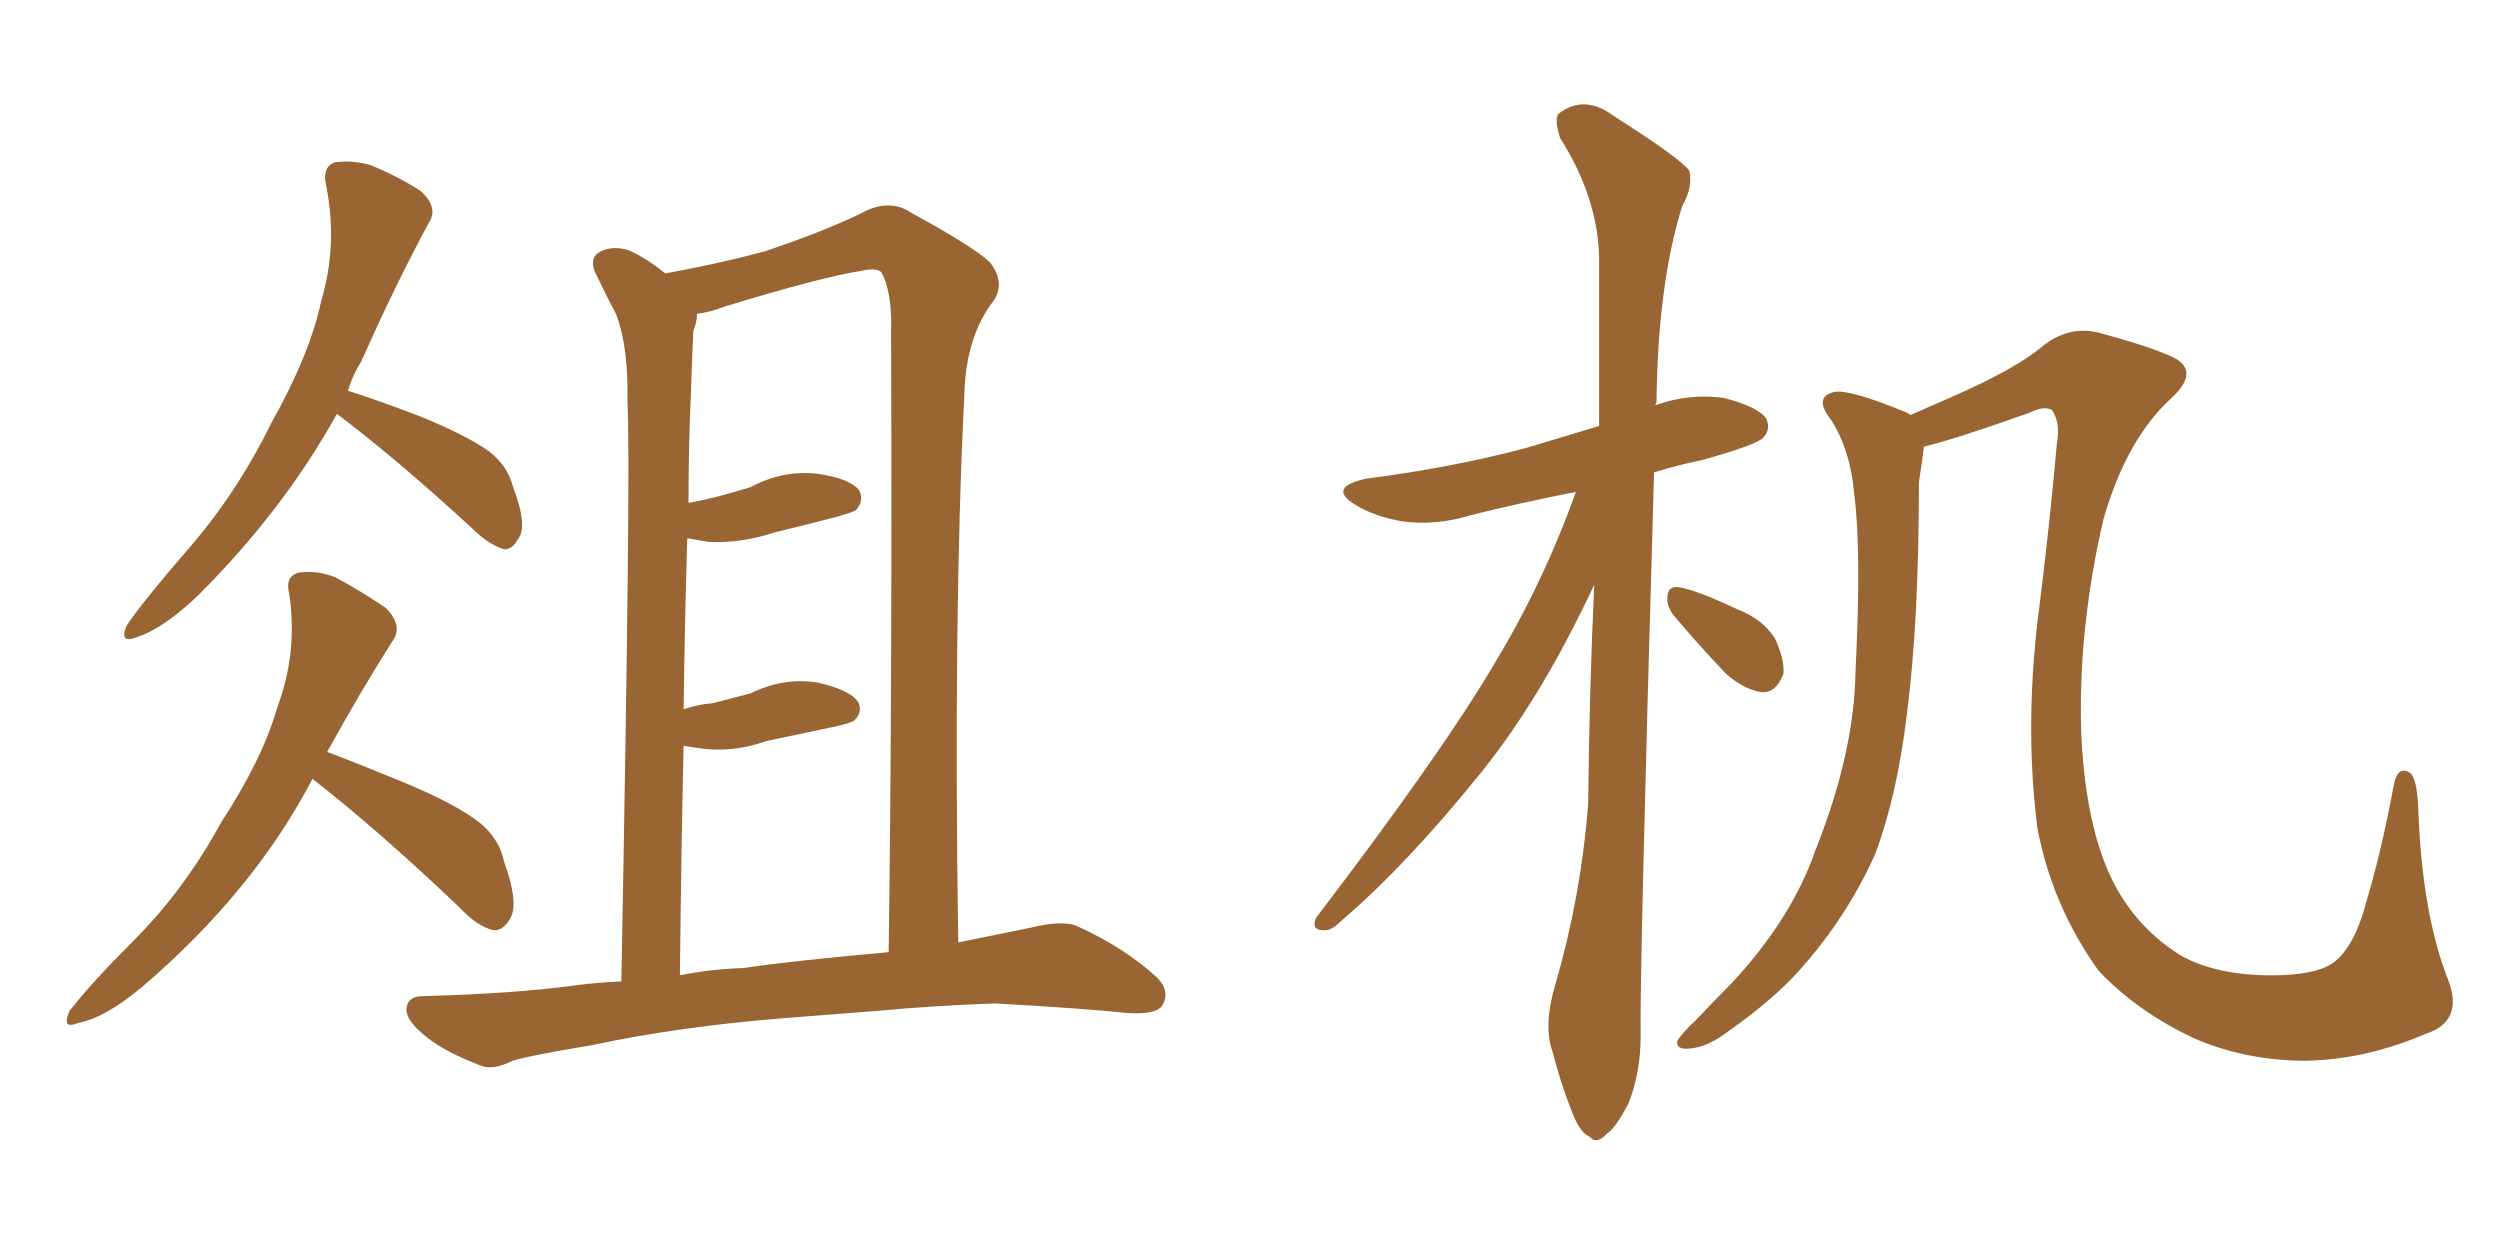 <svg xmlns="http://www.w3.org/2000/svg" xmlns:xlink="http://www.w3.org/1999/xlink" width="300" height="150"><path fill="#996633" padding="10" d="M40.43 49.66L40.43 49.66Q34.13 61.08 23.88 71.34L23.88 71.34Q19.63 75.44 16.41 76.46L16.41 76.46Q14.21 77.34 15.23 75L15.23 75Q17.58 71.63 22.56 65.92L22.56 65.92Q28.42 59.18 32.52 50.83L32.52 50.83Q37.21 42.48 38.53 36.18L38.53 36.18Q40.58 29.30 39.11 22.12L39.11 22.12Q38.67 20.07 40.14 19.48L40.14 19.48Q42.19 19.19 44.38 19.78L44.38 19.78Q47.61 21.09 50.39 22.85L50.39 22.85Q52.73 24.90 51.42 26.81L51.42 26.81Q47.46 34.13 43.36 43.36L43.36 43.36Q42.33 44.97 41.75 46.88L41.75 46.88Q45.41 48.05 50.39 49.95L50.39 49.95Q56.10 52.29 58.74 54.20L58.74 54.20Q60.94 55.96 61.52 58.30L61.52 58.30Q63.43 63.28 62.11 64.75L62.11 64.75Q61.52 65.92 60.50 65.92L60.50 65.92Q58.59 65.33 56.69 63.43L56.69 63.43Q47.61 55.08 40.43 49.66ZM37.50 93.46L37.50 93.46Q30.47 106.93 17.14 118.36L17.14 118.36Q12.60 122.17 9.38 122.75L9.38 122.75Q7.32 123.63 8.35 121.29L8.35 121.29Q10.99 117.92 15.97 112.94L15.97 112.94Q22.12 106.79 26.51 98.73L26.51 98.73Q31.49 91.11 33.25 84.96L33.25 84.96Q35.74 78.37 34.72 71.34L34.72 71.34Q34.13 69.14 35.89 68.70L35.89 68.70Q38.09 68.41 40.28 69.29L40.28 69.29Q43.51 71.04 46.29 72.95L46.29 72.95Q48.49 75.15 47.02 77.05L47.02 77.05Q43.21 83.06 39.26 90.23L39.26 90.23Q42.77 91.55 48.49 93.90L48.49 93.90Q54.79 96.53 57.57 98.73L57.57 98.73Q59.91 100.63 60.50 103.42L60.50 103.42Q62.40 108.69 61.08 110.45L61.08 110.45Q60.21 111.77 59.18 111.62L59.18 111.62Q57.28 111.18 55.08 108.84L55.08 108.84Q45.56 99.76 37.50 93.46ZM94.19 122.17L94.19 122.17Q81.45 123.19 71.19 125.39L71.19 125.39Q63.28 126.71 61.52 127.29L61.52 127.29Q59.18 128.47 57.71 127.88L57.71 127.88Q53.47 126.27 51.27 124.51L51.27 124.51Q48.63 122.46 48.78 121.00L48.78 121.00Q48.93 119.53 50.83 119.53L50.83 119.53Q61.82 119.24 69.29 118.21L69.29 118.21Q71.48 117.92 74.56 117.77L74.56 117.77Q75.73 55.37 75.29 48.19L75.29 48.19Q75.44 41.75 73.97 37.79L73.97 37.79Q72.66 35.30 71.34 32.52L71.34 32.52Q70.75 30.76 72.07 30.18L72.07 30.18Q73.54 29.44 75.44 30.03L75.44 30.03Q77.49 30.91 79.83 32.81L79.83 32.81Q86.28 31.64 91.70 30.18L91.70 30.18Q98.73 27.83 103.27 25.63L103.27 25.63Q106.64 23.73 109.28 25.49L109.28 25.49Q117.04 29.74 118.80 31.49L118.80 31.49Q120.85 34.13 118.95 36.47L118.95 36.47Q115.87 40.72 115.72 47.46L115.72 47.46Q114.40 73.54 114.99 113.09L114.99 113.09Q119.24 112.21 123.63 111.33L123.63 111.33Q127.15 110.45 129.05 111.04L129.05 111.04Q134.91 113.67 138.87 117.33L138.87 117.33Q140.48 118.95 139.45 120.70L139.45 120.70Q138.72 121.73 135.50 121.58L135.50 121.58Q129.93 121.00 119.38 120.41L119.38 120.41Q111.62 120.70 105.47 121.29L105.47 121.29Q99.90 121.73 94.19 122.17ZM89.21 116.16L89.21 116.16L89.21 116.16Q95.21 115.28 106.64 114.26L106.64 114.26Q107.08 82.32 106.93 39.99L106.93 39.99Q107.08 35.01 105.76 32.67L105.76 32.67Q105.18 32.08 103.27 32.52L103.27 32.52Q98.58 33.25 87.01 36.77L87.01 36.77Q85.11 37.50 83.64 37.65L83.64 37.65Q83.64 38.67 83.20 39.70L83.20 39.70Q83.06 42.77 82.91 47.17L82.91 47.17Q82.62 53.61 82.62 60.35L82.62 60.35Q84.23 60.06 85.99 59.62L85.99 59.62Q88.18 59.03 90.09 58.45L90.09 58.45Q93.90 56.40 98.00 56.84L98.00 56.84Q102.10 57.42 103.13 58.89L103.13 58.89Q103.71 60.21 102.69 61.23L102.69 61.23Q102.54 61.38 100.63 61.96L100.63 61.96Q96.68 62.99 93.02 63.87L93.02 63.87Q89.06 65.19 85.11 65.04L85.11 65.04Q83.50 64.75 82.47 64.60L82.47 64.60Q82.18 74.41 82.03 85.11L82.03 85.11Q83.79 84.52 85.55 84.38L85.55 84.38Q87.89 83.79 90.09 83.20L90.09 83.20Q93.90 81.30 98.00 81.88L98.00 81.88Q101.95 82.76 102.98 84.23L102.98 84.23Q103.56 85.40 102.54 86.43L102.54 86.43Q102.25 86.72 100.34 87.16L100.34 87.16Q96.09 88.04 91.99 88.92L91.99 88.92Q87.89 90.38 83.94 89.79L83.94 89.79Q83.06 89.65 82.03 89.50L82.03 89.50Q81.74 102.54 81.59 117.04L81.59 117.04Q85.11 116.31 89.21 116.16ZM291.06 124.07L291.06 124.07Q283.89 127.15 276.71 127.29L276.71 127.29Q269.38 127.29 263.09 124.51L263.09 124.51Q256.35 121.29 251.81 116.46L251.81 116.46Q246.24 108.69 244.48 99.32L244.48 99.32Q242.87 86.57 244.78 72.36L244.78 72.36Q245.95 62.99 246.83 53.17L246.83 53.17Q247.27 50.68 246.24 49.22L246.24 49.22Q245.36 48.63 243.60 49.51L243.60 49.51Q234.96 52.59 230.86 53.61L230.86 53.61Q230.71 55.08 230.27 57.86L230.27 57.86Q230.27 74.71 228.81 85.84L228.81 85.84Q227.64 95.51 225 102.54L225 102.54Q221.92 109.42 216.94 115.28L216.94 115.28Q213.43 119.53 207.57 123.63L207.57 123.63Q204.93 125.68 202.73 125.83L202.73 125.83Q201.12 125.98 201.27 124.95L201.27 124.95Q201.71 124.07 203.61 122.31L203.61 122.31Q205.52 120.26 207.86 117.92L207.86 117.92Q215.04 110.16 217.82 102.10L217.82 102.10Q222.51 90.38 222.66 80.57L222.66 80.57Q223.39 66.06 222.51 59.33L222.51 59.33Q222.07 54.05 219.73 50.39L219.73 50.39Q217.53 47.61 220.17 47.02L220.17 47.02Q222.07 46.73 228.81 49.51L228.81 49.51Q229.10 49.66 229.25 49.80L229.25 49.80Q231.59 48.78 233.94 47.75L233.94 47.75Q241.99 44.24 245.21 41.46L245.21 41.46Q248.44 38.96 252.10 39.99L252.10 39.99Q257.52 41.46 259.86 42.48L259.86 42.48Q264.40 44.09 260.74 47.61L260.74 47.61Q255.18 52.59 252.39 62.40L252.39 62.40Q249.32 75.73 249.76 88.18L249.76 88.18Q250.34 100.63 254.44 107.37L254.44 107.37Q257.23 111.91 261.77 114.70L261.77 114.70Q266.02 117.04 272.61 117.04L272.61 117.04Q277.73 117.04 279.93 115.58L279.93 115.58Q282.57 113.67 284.03 107.96L284.03 107.96Q285.79 102.10 287.26 94.19L287.26 94.19Q287.70 91.85 289.16 92.72L289.16 92.72Q290.04 93.31 290.19 96.97L290.19 96.97Q290.63 109.72 293.85 117.77L293.85 117.77Q295.61 122.61 291.06 124.07ZM189.11 59.03L189.11 59.03Q182.37 60.35 176.51 61.82L176.51 61.82Q172.27 63.13 168.16 62.55L168.16 62.55Q164.94 61.96 162.74 60.64L162.74 60.64Q159.08 58.45 164.06 57.42L164.06 57.42Q174.32 56.10 183.11 53.76L183.11 53.76Q187.50 52.44 191.89 51.12L191.89 51.12Q191.89 40.28 191.89 30.91L191.89 30.91Q191.75 23.73 187.21 16.55L187.21 16.55Q186.47 14.21 187.06 13.62L187.06 13.62Q190.14 11.28 193.65 13.92L193.65 13.92Q201.71 19.04 202.73 20.51L202.73 20.51Q203.17 22.41 201.86 24.76L201.86 24.76Q198.93 34.13 198.78 48.34L198.78 48.34Q198.63 48.49 198.63 48.63L198.63 48.63Q202.73 47.17 206.84 47.75L206.84 47.75Q210.94 48.78 211.96 50.24L211.96 50.24Q212.55 51.56 211.52 52.59L211.52 52.59Q210.50 53.47 204.20 55.22L204.20 55.22Q201.27 55.81 198.49 56.69L198.49 56.69Q196.73 117.19 196.88 124.22L196.88 124.22Q196.88 128.76 195.41 132.42L195.41 132.42Q193.80 135.50 192.77 136.08L192.77 136.08Q191.60 137.40 190.72 136.38L190.72 136.38Q189.55 135.94 188.53 133.15L188.53 133.15Q187.21 129.79 186.33 126.27L186.33 126.27Q185.16 123.19 186.62 118.21L186.62 118.21Q189.70 107.67 190.58 96.53L190.58 96.53Q190.72 82.62 191.31 70.17L191.31 70.17Q185.01 83.64 177.83 92.58L177.83 92.58Q168.75 103.86 160.84 110.60L160.84 110.60Q159.67 111.77 158.79 111.62L158.79 111.62Q157.32 111.62 157.91 110.16L157.91 110.16Q173.00 90.38 179.30 79.69L179.30 79.69Q185.16 70.02 189.11 59.03ZM200.83 73.83L200.83 73.83L200.83 73.83Q199.95 72.66 200.10 71.63L200.10 71.63Q200.10 70.31 201.42 70.46L201.42 70.46Q203.47 70.75 208.45 73.10L208.45 73.10Q211.52 74.27 212.99 76.61L212.99 76.61Q214.16 79.10 214.01 80.86L214.01 80.86Q213.13 83.20 211.38 83.06L211.38 83.06Q209.33 82.76 207.13 80.86L207.13 80.86Q203.91 77.49 200.83 73.83Z"/></svg>